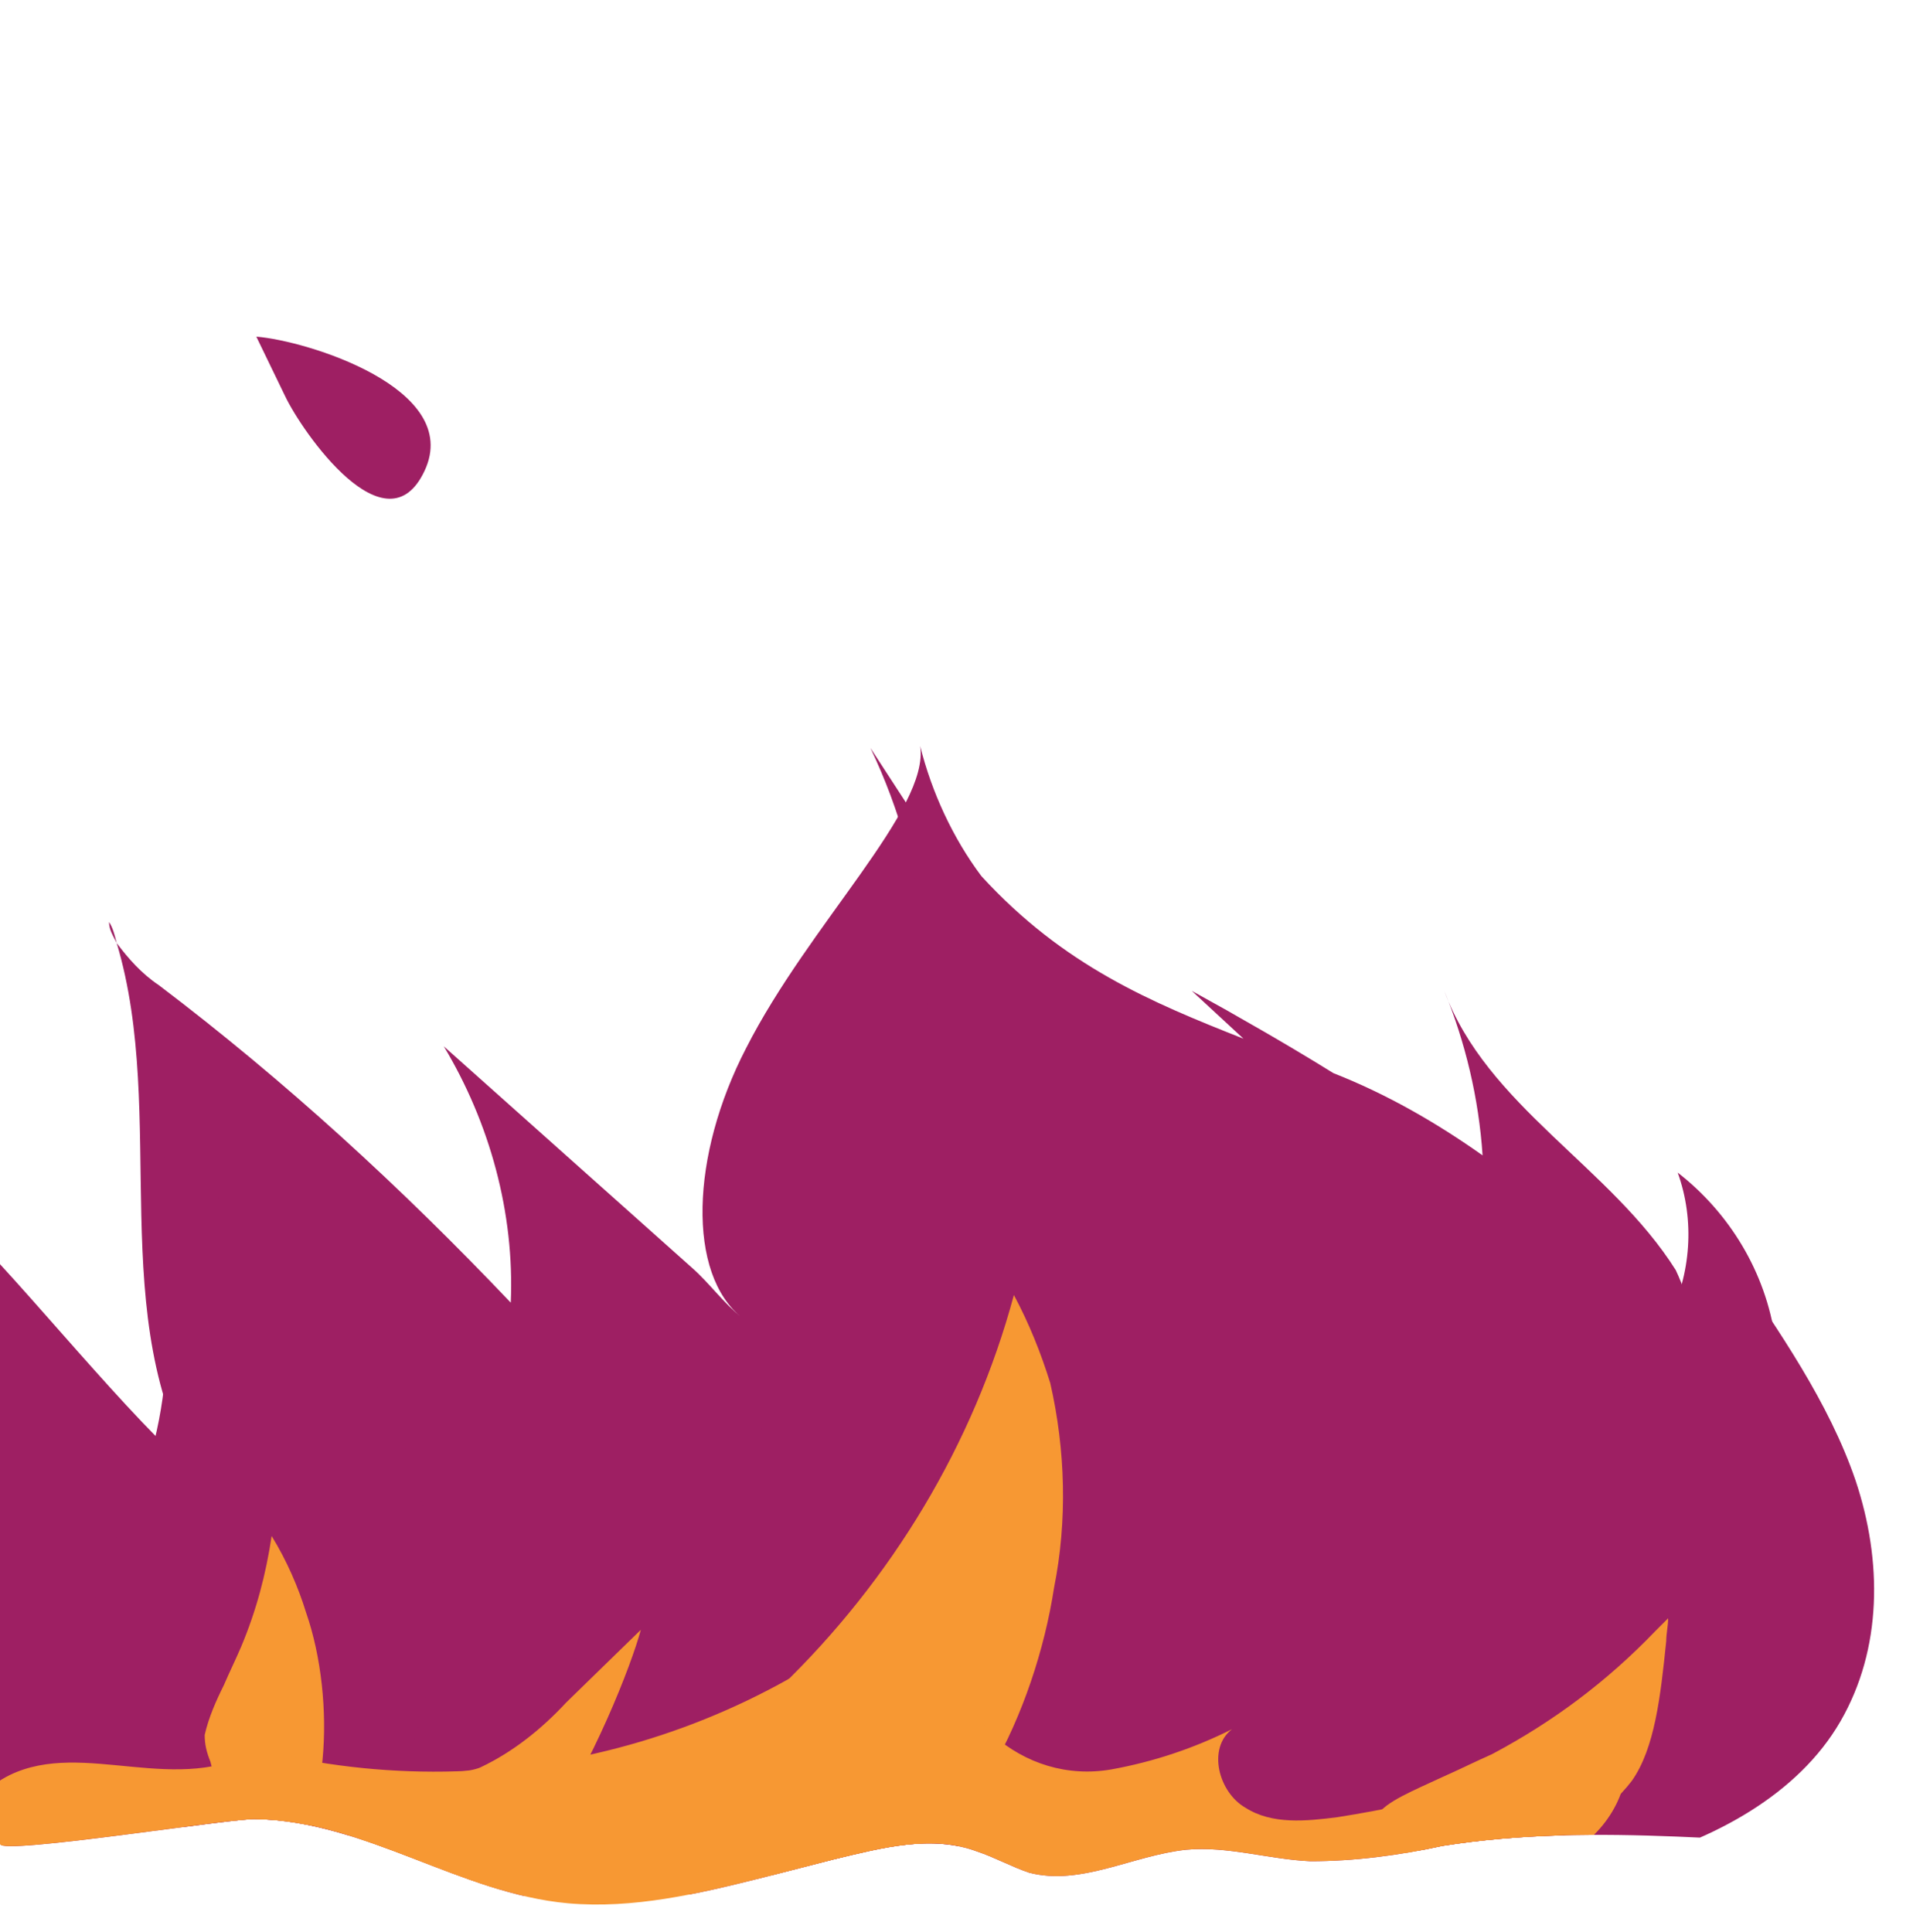 <?xml version="1.0" encoding="utf-8"?>
<!-- Generator: Adobe Illustrator 23.0.0, SVG Export Plug-In . SVG Version: 6.00 Build 0)  -->
<svg version="1.1" id="Layer_1" xmlns="http://www.w3.org/2000/svg" xmlns:xlink="http://www.w3.org/1999/xlink" x="0px" y="0px"
	 viewBox="0 0 100 101" style="enable-background:new 0 0 100 101;" xml:space="preserve">
<style type="text/css">
	.st0{clip-path:url(#SVGID_2_);}
	.st1{fill:#9E1F63;}
	.st2{fill:#F79833;}
</style>
<title>flame-frame-1</title>
<g>
	<defs>
		<path id="SVGID_1_" d="M0,0.4v96c0,0.6,12.4-1.4,13.4-1.3c5.7,0.1,10.7,3.9,16.3,4.4c3.4,0.3,6.8-0.5,10-1.3l3.9-1
			c2.5-0.6,5.1-1.3,7.5-0.4c0.9,0.3,1.8,0.8,2.7,1.1c2.7,0.7,5.4-0.9,8.2-1.2c2.2-0.2,4.3,0.5,6.5,0.6c2.3,0,4.6-0.3,6.9-0.8
			c8.2-1.3,16.3,0,24.5,0v-96H0z"/>
	</defs>
	<clipPath id="SVGID_2_">
		<use xlink:href="#SVGID_1_"  style="overflow:visible;"/>
	</clipPath>
	<g class="st0">
		<path class="st1" d="M97,77.4c-1.4-4.1-4-7.8-6.5-11.5c0.3,2.1-0.4,4.2-1.8,5.8c0-1.8-0.3-3.6-1.1-5.3c-3.4-5.4-9.9-8.6-12.1-14.6
			c1.1,2.7,1.8,5.6,2,8.6c-2.4-1.7-5-3.2-7.8-4.3c-2.9-1.8-5.1-3-5.6-3.3l-1.8-1l2.7,2.5c-4.8-1.9-9.4-3.8-13.7-8.5
			c-1.5-2-2.6-4.4-3.2-6.8c0.5,3.3-5.8,9.3-9.1,15.8c-2.9,5.6-3.1,11.8-0.2,14.1c-1-0.8-1.7-1.8-2.6-2.6L23.2,54.7
			c2.4,4,3.7,8.7,3.5,13.4c-5.7-6-11.8-11.6-18.4-16.6c-0.9-0.6-1.6-1.4-2.2-2.2c2.7,9-0.7,19.7,4.3,27.9c-3.6-3-9.1-10-12.5-13.3
			c1.2,5.7,1.7,11.5,1.2,17.3C-1.2,86-3,95.8,2.6,99.1c3.6,2.1,12.6,0.1,16.7,0.1l51.5-0.5c4.8,0,9.6-0.1,14.2-1.3s9-3.6,11.2-7.4
			S98.4,81.6,97,77.4z"/>
		<path class="st1" d="M6.1,49.3c-0.1-0.4-0.2-0.8-0.4-1.1C5.7,48.6,5.9,48.9,6.1,49.3z"/>
		<path class="st1" d="M81.5,96c3.5-0.7,6.6-2.7,8.7-5.6c1.9-2.9,2.4-6.5,2.7-10c0.5-3.4,0.4-6.9-0.1-10.4c-0.5-3.5-2.4-6.6-5.1-8.7
			c0.9,2.5,0.7,5.3-0.5,7.7c-1.2,2.3-2.8,4.4-4.7,6.2c-2.1,2.2-4.5,4-7.1,5.5c-2.8,1.4-6.1,2.3-8,4.8c-1.3,1.7-1.6,4-1,6
			C68.3,97.9,76.4,97.2,81.5,96z"/>
		<path class="st1" d="M60.7,78c0.8-4.3,0.7-8.7-0.3-13c-1.2-4.9-4.1-9.3-6.9-13.6l-8-12.3c3.1,6.5,3.8,13.9,2,20.8
			c-1.9,6.9-5.6,13.2-10.8,18.1c-2.9,2.8-6.4,5.7-6.8,9.8c-0.7,8.2,10.8,12,17.3,10C55.3,95.4,59.5,85.4,60.7,78z"/>
		<path class="st1" d="M13.4,17.6l1.5,3.1c0.9,1.9,5.3,8.2,7.3,3.9S16,17.8,13.4,17.6z"/>
		<path class="st1" d="M21.5,76.6c-2.3-6.9-7.4-12.5-13.5-16.5c0.8,6,1.5,12.3-0.8,17.9c-0.9,2.1-2.2,4.1-2.3,6.4
			c0,1.1,0.1,2.2,0.4,3.2c1.3,5.3,6,12.6,12.1,8.9S23.5,82.4,21.5,76.6z"/>
		<path class="st2" d="M78,91.7c-0.9,0.4-1.7,0.8-2.6,1.2c-1.5,0.7-3,1.3-3.4,2c-0.2,0.3-0.2,0.6-0.2,0.9c0.1,0.4,0.4,1.2,3.4,1.2
			c1.6,0,3.3-0.2,4.8-0.7c2.1-0.4,4-1.5,5.3-3.2c1.2-1.7,1.5-4.4,1.8-7.3c0-0.4,0.1-0.8,0.1-1.2l-0.7,0.7C84,87.9,81.2,90,78,91.7z"
			/>
		<path class="st2" d="M53,67.7c-2.1,7.8-6.4,14.9-12.2,20.5l-1,1c-1.8,1.7-3.9,3.7-4,5.1c-0.1,0.6,0.2,1.2,0.7,1.7
			c1.4,1.5,4.3,2.6,7.1,2.6l0,0c0.7,0,1.4-0.1,2.1-0.3c4.8-1.5,8.4-8.8,9.4-15.3c0.7-3.5,0.6-7.2-0.2-10.7
			C54.4,70.7,53.8,69.2,53,67.7z"/>
		<path class="st2" d="M14.2,80.3c-0.3,2-0.8,3.9-1.6,5.8c-0.3,0.7-0.6,1.3-0.9,2c-0.4,0.8-0.8,1.7-1,2.6c0,0.5,0.1,0.9,0.3,1.4
			c0.7,2.9,2.5,5.2,3.2,5.5c0.1,0,0.2-0.1,0.3-0.2c2.7-1.6,3.1-8.5,1.5-13.1C15.6,83,15,81.6,14.2,80.3z"/>
		<path class="st2" d="M13.6,91.4c0.5-0.6,0.7-1.4,0.7-2.1c-0.5,0.6-0.5,1.5,0.1,2c0,0,0,0,0,0c0.6,0.5,1.3,0.8,2.1,0.8
			c13.1,2.2,26.5-2.7,35.1-12.9c-1.4,3.8-2.6,8.6,0.3,11.5c1.7,1.5,3.9,2.2,6.2,1.8c2.2-0.4,4.3-1.1,6.3-2.1c-1.3,1-0.7,3.3,0.7,4.1
			c1.4,0.9,3.2,0.7,4.8,0.5c5.1-0.8,10.1-2.2,14.8-4.2c0.9,2-0.3,4.5-2.2,5.8c-1.9,1.1-4.1,1.8-6.3,1.9c-11.8,1.6-23.7,2.3-35.6,3
			S16.4,103,4.8,99.6c-2.6-0.8-8.9-4.5-4.3-6.8C4.4,90.9,9.3,94,13.6,91.4z"/>
		<path class="st2" d="M33.5,85.2L29.6,89c-1.3,1.4-2.8,2.6-4.5,3.4c-1.2,0.5-4,0-4.9,0.6c-1.6,1.4-1.9,3.9-0.5,5.6
			C25.5,105.8,32.5,88.9,33.5,85.2z"/>
	</g>
</g>
</svg>
